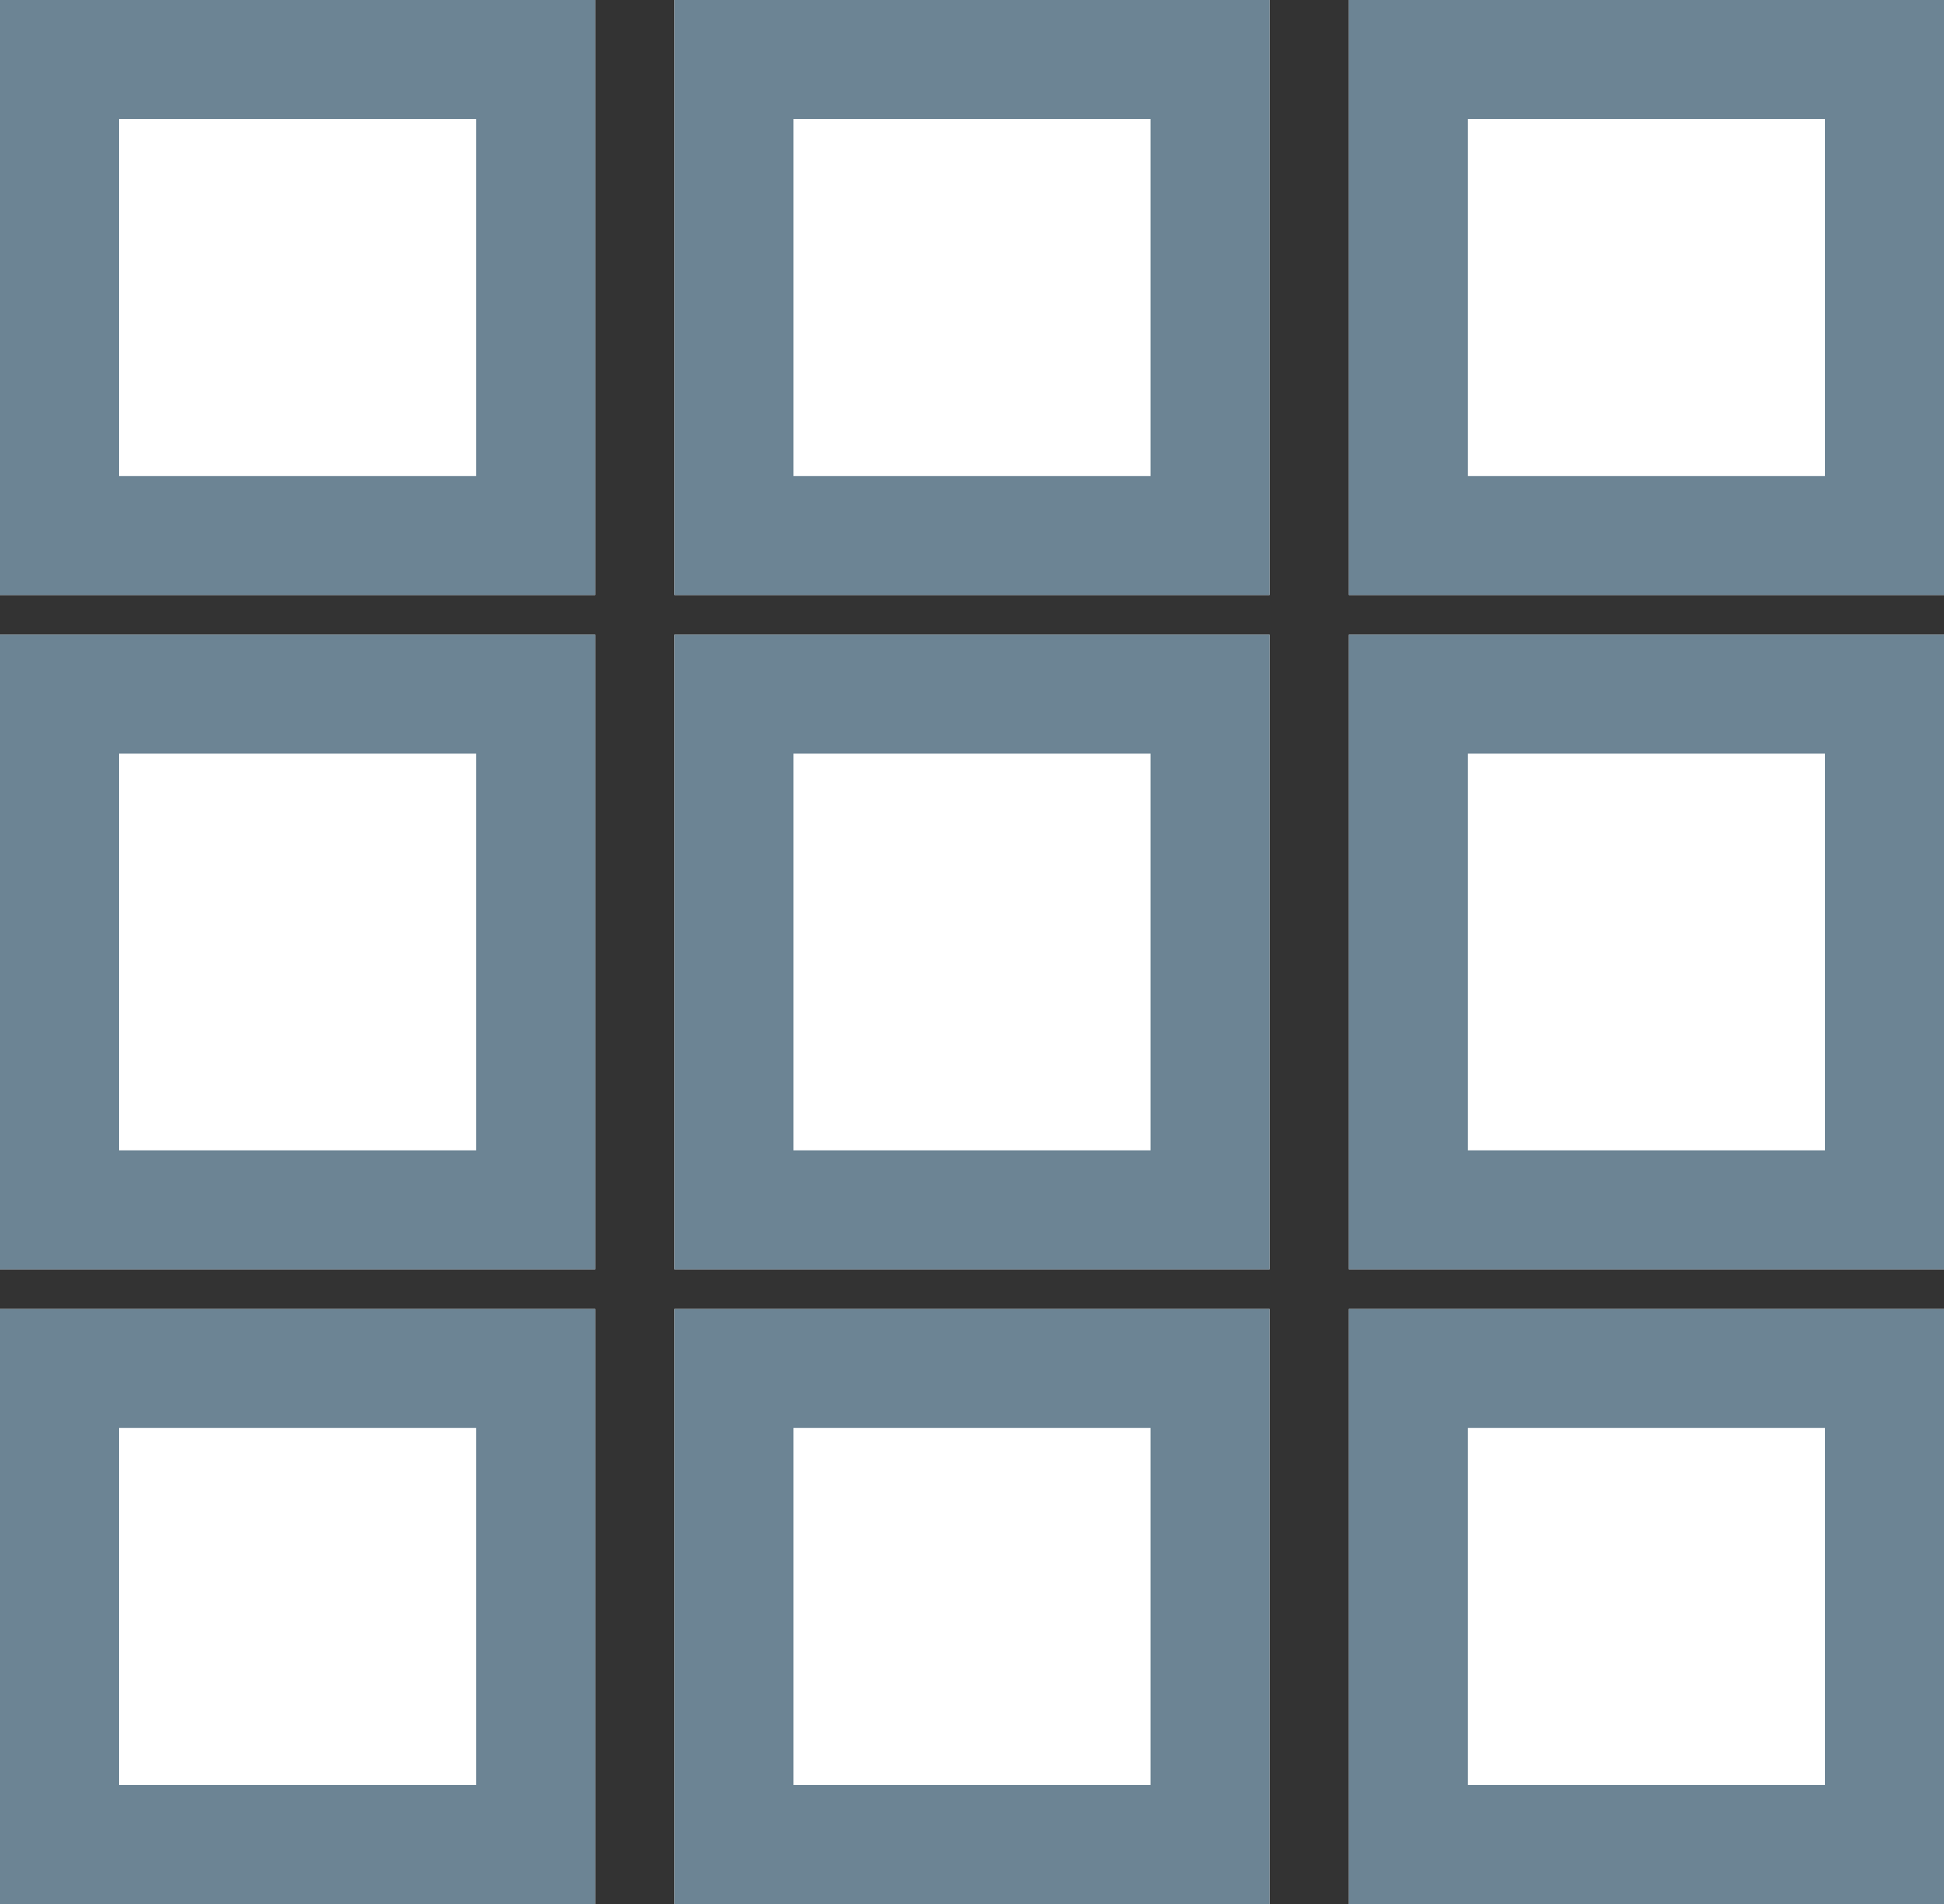 <svg id="Komponente_26_2" data-name="Komponente 26 – 2" xmlns="http://www.w3.org/2000/svg" width="49" height="48" viewBox="0 0 49 48">
  <rect x="0" y="0" width="49" height="48" fill="#333333" stroke="none"/>
  <g id="Rechteck_152" data-name="Rechteck 152" fill="#fff" stroke="#6c8494" stroke-width="3">
    <rect width="15" height="15" stroke="none"/>
    <rect x="1.5" y="1.5" width="12" height="12" fill="none"/>
  </g>
  <g id="Rechteck_153" data-name="Rechteck 153" transform="translate(17)" fill="#fff" stroke="#6c8494" stroke-width="3">
    <rect width="15" height="15" stroke="none"/>
    <rect x="1.5" y="1.5" width="12" height="12" fill="none"/>
  </g>
  <g id="Rechteck_154" data-name="Rechteck 154" transform="translate(34)" fill="#fff" stroke="#6c8494" stroke-width="3">
    <rect width="15" height="15" stroke="none"/>
    <rect x="1.5" y="1.5" width="12" height="12" fill="none"/>
  </g>
  <g id="Rechteck_155" data-name="Rechteck 155" transform="translate(34 16)" fill="#fff" stroke="#6c8494" stroke-width="3">
    <rect width="15" height="16" stroke="none"/>
    <rect x="1.5" y="1.5" width="12" height="13" fill="none"/>
  </g>
  <g id="Rechteck_156" data-name="Rechteck 156" transform="translate(17 16)" fill="#fff" stroke="#6c8494" stroke-width="3">
    <rect width="15" height="16" stroke="none"/>
    <rect x="1.5" y="1.5" width="12" height="13" fill="none"/>
  </g>
  <g id="Rechteck_157" data-name="Rechteck 157" transform="translate(0 16)" fill="#fff" stroke="#6c8494" stroke-width="3">
    <rect width="15" height="16" stroke="none"/>
    <rect x="1.5" y="1.5" width="12" height="13" fill="none"/>
  </g>
  <g id="Rechteck_158" data-name="Rechteck 158" transform="translate(0 33)" fill="#fff" stroke="#6c8494" stroke-width="3">
    <rect width="15" height="15" stroke="none"/>
    <rect x="1.5" y="1.5" width="12" height="12" fill="none"/>
  </g>
  <g id="Rechteck_159" data-name="Rechteck 159" transform="translate(34 33)" fill="#fff" stroke="#6c8494" stroke-width="3">
    <rect width="15" height="15" stroke="none"/>
    <rect x="1.5" y="1.5" width="12" height="12" fill="none"/>
  </g>
  <g id="Rechteck_160" data-name="Rechteck 160" transform="translate(17 33)" fill="#fff" stroke="#6c8494" stroke-width="3">
    <rect width="15" height="15" stroke="none"/>
    <rect x="1.5" y="1.5" width="12" height="12" fill="none"/>
  </g>
</svg>
